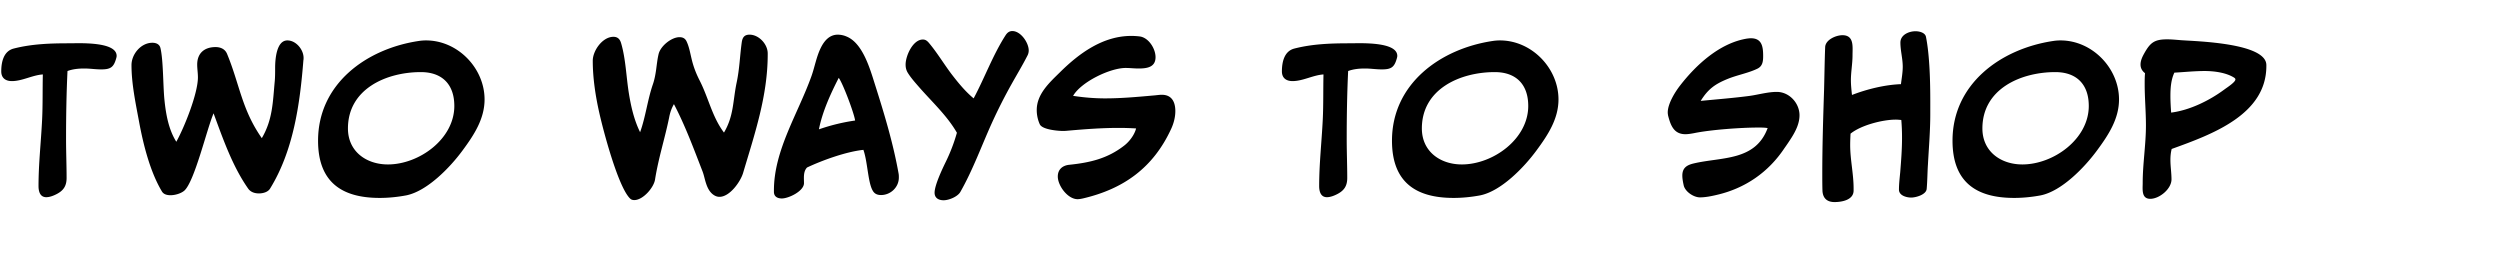 <svg width="500" height="51" xmlns="http://www.w3.org/2000/svg"><g fill="#000" fill-rule="nonzero"><path d="M23.328 11.18c0-2.916-7.56-2.52-9.432-2.52-3.744 0-7.452.108-11.124 1.044-2.052.504-2.52 2.7-2.52 4.572 0 1.332.864 1.944 2.124 1.944 2.088 0 4.068-1.188 6.192-1.332-.072 2.988 0 6.012-.144 9-.216 4.464-.72 8.856-.72 13.32 0 1.044.288 2.232 1.548 2.232.72 0 1.512-.324 2.124-.648 1.368-.72 1.944-1.656 1.944-3.204 0-2.592-.108-5.148-.108-7.74 0-4.536.072-9.108.288-13.644 1.08-.396 2.232-.504 3.348-.504 1.152 0 2.232.18 3.384.18 1.908 0 2.52-.432 3.024-2.268.036-.144.072-.288.072-.432zM60.715 11.576c0-1.656-1.512-3.492-3.24-3.492-2.196 0-2.448 3.816-2.448 5.472 0 .864 0 1.764-.072 2.628-.396 4.176-.396 7.704-2.592 11.448-4.032-5.76-4.428-10.764-6.948-16.848-.396-.972-1.296-1.368-2.304-1.368-2.232 0-3.672 1.224-3.672 3.492 0 .864.144 1.692.144 2.556 0 3.24-2.7 9.972-4.32 12.888-1.548-2.448-2.088-5.544-2.376-8.388-.288-2.88-.216-7.848-.792-10.332-.18-.792-.864-1.08-1.62-1.08-2.304 0-4.176 2.304-4.176 4.464 0 3.744.828 7.632 1.512 11.304.828 4.5 2.196 10.008 4.572 13.968.36.612 1.08.756 1.728.756.864 0 2.052-.324 2.736-.9 2.052-1.8 4.5-12.276 5.868-15.48 1.872 5.076 3.78 10.584 6.912 15.048.504.72 1.332.972 2.16.972.792 0 1.8-.252 2.232-.972 4.68-7.596 5.976-16.956 6.66-25.668.036-.144.036-.324.036-.468zM90.866 21.188c0 6.624-7.056 11.7-13.284 11.7-4.32 0-7.992-2.592-7.992-7.2 0-7.92 7.704-11.268 14.58-11.268 4.248 0 6.696 2.448 6.696 6.768zm6.048-1.296c0-6.264-5.364-11.808-11.7-11.808-.504 0-.972.036-1.44.108-10.44 1.548-20.16 8.532-20.16 19.944 0 8.136 4.572 11.448 12.312 11.448 1.764 0 3.564-.18 5.292-.504 4.212-.828 8.82-5.616 11.304-9 2.232-3.024 4.392-6.264 4.392-10.188zM153.543 10.676c0-1.836-1.764-3.744-3.636-3.744-1.008 0-1.404.54-1.548 1.476-.396 2.772-.432 5.328-1.044 8.172-.756 3.636-.54 6.588-2.52 9.936-2.376-3.168-3.096-6.948-4.86-10.404-.72-1.404-1.26-2.808-1.62-4.356-.288-1.188-.504-2.484-1.044-3.564-.288-.54-.756-.756-1.368-.756-1.62 0-3.78 1.764-4.176 3.348-.252 1.044-.36 2.124-.504 3.168-.144 1.008-.324 1.98-.648 2.916-1.08 3.132-1.44 6.48-2.556 9.576-1.224-2.484-1.836-5.22-2.268-7.92-.504-3.204-.612-6.732-1.512-9.828-.216-.792-.648-1.332-1.548-1.332-2.196 0-4.14 2.772-4.14 4.788 0 3.42.54 7.02 1.296 10.368.828 3.708 3.708 14.544 6.048 17.064.288.324.54.432.972.432 1.728 0 3.888-2.484 4.14-4.104.684-4.32 1.944-8.136 2.808-12.348.18-.972.468-1.872.972-2.736 2.268 4.32 3.96 8.928 5.724 13.464.288.756.432 1.584.684 2.34.288.9.72 1.8 1.512 2.34.36.252.756.396 1.188.396 2.052 0 4.176-2.988 4.716-4.752 2.34-7.884 4.932-15.444 4.932-23.76v-.18zM171.022 24.104a38.59 38.59 0 0 0-7.236 1.764c.684-3.528 2.34-7.128 3.96-10.296.828 1.08 3.096 7.128 3.276 8.532zm8.748 11.412c0-.252 0-.468-.036-.72-1.08-6.084-2.844-11.916-4.716-17.82-.972-3.06-2.412-8.28-5.652-9.648a4.508 4.508 0 0 0-1.8-.396c-1.692 0-2.736 1.26-3.42 2.664-.864 1.764-1.188 3.744-1.836 5.58-2.664 7.488-7.524 14.832-7.524 22.896v.288c0 .972.72 1.332 1.584 1.332 1.368 0 4.428-1.476 4.428-3.06 0-1.044-.18-2.304.612-3.132 3.132-1.476 7.848-3.168 11.268-3.528.828 2.268.9 6.444 1.836 8.1.36.684.936.936 1.692.936 1.908 0 3.564-1.548 3.564-3.492zM205.745 10.1c0-1.548-1.584-3.888-3.276-3.888-.648 0-1.044.36-1.368.864-2.52 3.924-4.176 8.496-6.372 12.6-1.692-1.404-3.096-3.132-4.428-4.86-1.548-2.052-2.916-4.356-4.572-6.3-.324-.36-.648-.612-1.152-.612-2.016 0-3.456 3.276-3.456 5.004 0 .576.108 1.08.396 1.584.612 1.008 1.44 1.944 2.196 2.808 2.556 2.952 5.724 5.832 7.668 9.252a34.465 34.465 0 0 1-2.268 5.904c-.684 1.404-2.196 4.608-2.196 6.084 0 1.08.828 1.512 1.8 1.512 1.08 0 2.808-.72 3.348-1.656 2.52-4.428 4.248-9.252 6.336-13.86a103.99 103.99 0 0 1 3.924-7.74c1.044-1.872 2.16-3.708 3.132-5.616a2.2 2.2 0 0 0 .288-1.08zM235.068 22.232c0-1.8-.684-3.276-2.7-3.276-.576 0-1.152.108-1.728.144-3.204.288-6.408.576-9.612.576-2.16 0-4.284-.18-6.408-.504 1.584-2.772 7.38-5.58 10.512-5.58.864 0 1.692.108 2.556.108 1.656 0 3.42-.216 3.42-2.268 0-1.692-1.368-3.888-3.132-4.14a13.919 13.919 0 0 0-1.728-.108c-5.652 0-10.404 3.456-14.256 7.272-2.124 2.088-4.644 4.356-4.644 7.56 0 .972.216 1.98.612 2.844.504 1.08 3.672 1.332 4.68 1.332.36 0 .756-.036 1.116-.072 3.312-.288 6.624-.54 9.936-.54 1.188 0 2.34.036 3.528.108-.324 1.296-1.368 2.664-2.412 3.456-3.348 2.592-6.84 3.384-10.98 3.816-1.332.144-2.268.936-2.268 2.34 0 1.836 1.98 4.536 3.96 4.536.36 0 .684-.072 1.044-.144 8.208-1.908 14.112-6.192 17.676-13.932.504-1.08.828-2.34.828-3.528zM279.458 11.18c0-2.916-7.56-2.52-9.432-2.52-3.744 0-7.452.108-11.124 1.044-2.052.504-2.52 2.7-2.52 4.572 0 1.332.864 1.944 2.124 1.944 2.088 0 4.068-1.188 6.192-1.332-.072 2.988 0 6.012-.144 9-.216 4.464-.72 8.856-.72 13.32 0 1.044.288 2.232 1.548 2.232.72 0 1.512-.324 2.124-.648 1.368-.72 1.944-1.656 1.944-3.204 0-2.592-.108-5.148-.108-7.74 0-4.536.072-9.108.288-13.644 1.08-.396 2.232-.504 3.348-.504 1.152 0 2.232.18 3.384.18 1.908 0 2.52-.432 3.024-2.268.036-.144.072-.288.072-.432zM305.649 21.188c0 6.624-7.056 11.7-13.284 11.7-4.32 0-7.992-2.592-7.992-7.2 0-7.92 7.704-11.268 14.58-11.268 4.248 0 6.696 2.448 6.696 6.768zm6.048-1.296c0-6.264-5.364-11.808-11.7-11.808-.504 0-.972.036-1.44.108-10.44 1.548-20.16 8.532-20.16 19.944 0 8.136 4.572 11.448 12.312 11.448 1.764 0 3.564-.18 5.292-.504 4.212-.828 8.82-5.616 11.304-9 2.232-3.024 4.392-6.264 4.392-10.188zM359.902 23.06c0-2.448-2.052-4.68-4.536-4.68-1.8 0-3.636.54-5.4.792-3.24.432-6.552.684-9.828 1.008 1.476-2.376 2.88-3.384 5.472-4.428 1.872-.756 4.104-1.152 5.868-2.016 1.044-.504 1.152-1.476 1.152-2.52 0-1.836-.216-3.564-2.448-3.564-.288 0-.54.036-.828.072-5.4.9-10.08 5.184-13.32 9.36-1.044 1.332-2.484 3.672-2.484 5.4 0 .216.036.432.072.648.504 1.944 1.152 3.708 3.456 3.708.576 0 1.188-.108 1.764-.216 3.348-.684 9.36-1.116 12.816-1.116.612 0 1.26 0 1.872.108-2.448 6.624-9.18 5.76-14.724 7.056-1.404.324-2.34.864-2.34 2.448 0 .648.144 1.368.288 2.016.324 1.224 1.98 2.34 3.24 2.34 1.08 0 2.34-.252 3.384-.504 5.616-1.296 10.296-4.5 13.5-9.324a46.72 46.72 0 0 0 1.476-2.196c.828-1.332 1.548-2.808 1.548-4.392zM386.057 20.36c0-3.888-.108-9.216-.864-12.996-.18-.864-1.368-1.116-2.088-1.116-1.332 0-3.024.72-3.024 2.268 0 1.62.468 3.204.468 4.824 0 1.152-.216 2.34-.36 3.492-3.168.108-6.84 1.008-9.792 2.16-.108-.972-.216-1.98-.216-2.952 0-1.656.324-3.312.324-4.968 0-1.692.36-4.032-2.016-4.032-1.296 0-3.384.9-3.456 2.376-.108 2.808-.144 5.652-.216 8.46-.18 5.616-.36 11.232-.36 16.884 0 1.116 0 2.268.036 3.384.072 1.512.936 2.268 2.412 2.268 1.512 0 3.816-.432 3.816-2.304v-.432c0-2.916-.684-5.724-.684-8.676 0-.756.036-1.512.072-2.268 2.088-1.692 6.408-2.808 9.036-2.808.36 0 .756.036 1.116.072a40.92 40.92 0 0 1 .144 3.636c0 2.268-.18 4.536-.36 6.804-.108 1.152-.252 2.34-.252 3.492 0 1.188 1.512 1.584 2.448 1.584.936 0 2.988-.576 3.096-1.728.144-1.62.144-3.276.252-4.896.18-3.348.468-6.696.468-10.044V20.36zM417.756 21.188c0 6.624-7.056 11.7-13.284 11.7-4.32 0-7.992-2.592-7.992-7.2 0-7.92 7.704-11.268 14.58-11.268 4.248 0 6.696 2.448 6.696 6.768zm6.048-1.296c0-6.264-5.364-11.808-11.7-11.808-.504 0-.972.036-1.44.108-10.44 1.548-20.16 8.532-20.16 19.944 0 8.136 4.572 11.448 12.312 11.448 1.764 0 3.564-.18 5.292-.504 4.212-.828 8.82-5.616 11.304-9 2.232-3.024 4.392-6.264 4.392-10.188zM447.079 15.896c0 .54-1.692 1.62-2.124 1.944-2.988 2.232-6.984 4.212-10.728 4.68-.072-1.08-.144-2.196-.144-3.276 0-1.584.108-3.276.792-4.716 2.016-.108 4.032-.324 6.048-.324 1.836 0 4.176.288 5.796 1.26.18.108.36.216.36.432zm6.192-2.88c0-4.392-13.824-4.752-16.92-4.968-.972-.072-1.944-.18-2.916-.18-2.556 0-3.384.648-4.608 2.844-.36.648-.72 1.404-.72 2.196 0 .72.324 1.296.9 1.728-.072.72-.072 1.476-.072 2.196 0 2.772.252 5.472.252 8.244 0 3.852-.648 7.668-.648 11.52 0 1.26-.288 3.168 1.512 3.168 1.836 0 4.248-1.98 4.248-3.888 0-1.296-.216-2.592-.216-3.888 0-.756.072-1.476.252-2.196 8.064-2.916 18.936-6.84 18.936-16.596v-.18z"/></g></svg>